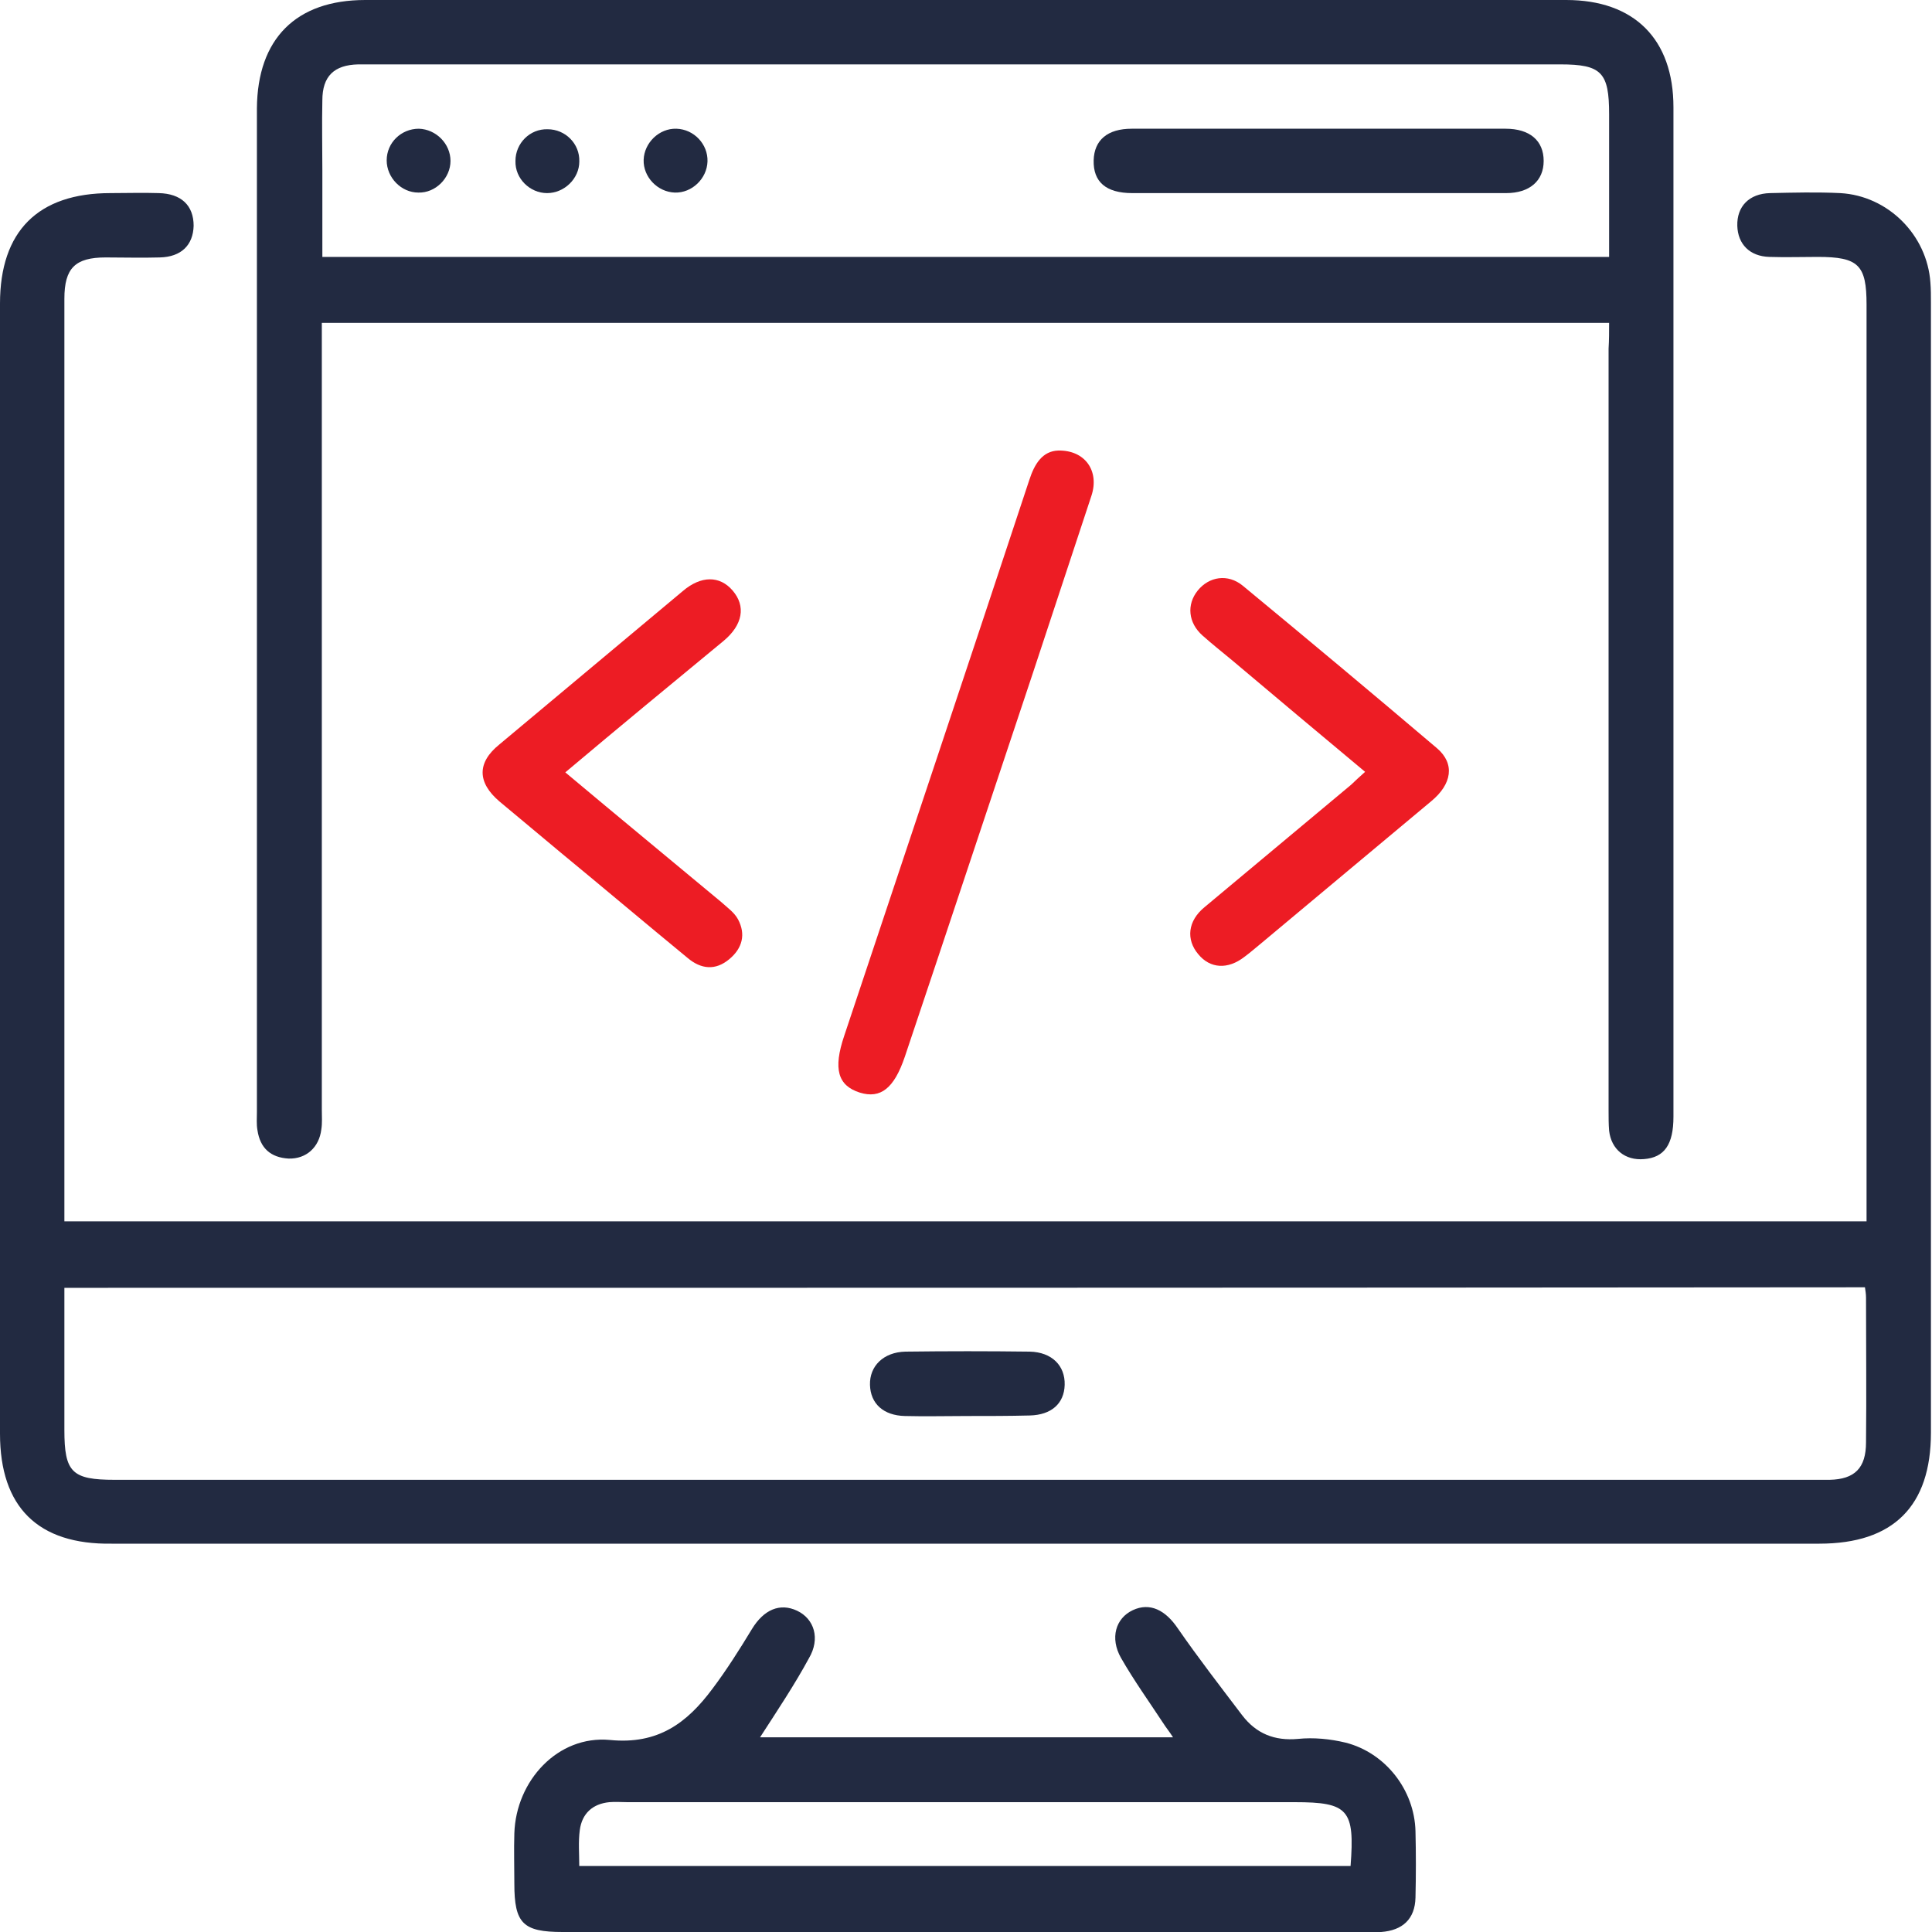 <svg width="40" height="40" viewBox="0 0 40 40" fill="none" xmlns="http://www.w3.org/2000/svg">
<path d="M38.645 25.286C38.645 25.119 38.645 24.986 38.645 24.842C38.645 18.667 38.645 12.493 38.645 6.308C38.645 5.486 38.479 5.319 37.635 5.319C37.301 5.319 36.968 5.33 36.635 5.319C36.224 5.308 35.98 5.053 35.969 4.675C35.958 4.275 36.213 4.009 36.646 3.998C37.135 3.987 37.623 3.975 38.101 3.998C39.089 4.053 39.9 4.864 39.967 5.852C39.978 5.985 39.978 6.13 39.978 6.263C39.978 14.059 39.978 21.866 39.978 29.661C39.978 31.183 39.2 31.96 37.668 31.96C25.886 31.96 14.103 31.96 2.31 31.96C0.788 31.982 0 31.205 0 29.683C0 21.888 0 14.081 0 6.285C0 4.786 0.788 3.998 2.288 3.998C2.621 3.998 2.954 3.987 3.287 3.998C3.753 4.009 4.009 4.253 4.009 4.675C3.998 5.075 3.753 5.319 3.309 5.33C2.932 5.341 2.565 5.33 2.188 5.33C1.555 5.33 1.333 5.552 1.333 6.185C1.333 8.984 1.333 11.793 1.333 14.592C1.333 17.99 1.333 21.388 1.333 24.797C1.333 24.953 1.333 25.097 1.333 25.286C13.77 25.286 26.185 25.286 38.645 25.286ZM1.333 26.663C1.333 27.673 1.333 28.64 1.333 29.606C1.333 30.483 1.488 30.638 2.376 30.638C14.114 30.638 25.852 30.638 37.59 30.638C37.69 30.638 37.779 30.638 37.879 30.638C38.401 30.627 38.634 30.394 38.634 29.861C38.645 28.862 38.634 27.862 38.634 26.863C38.634 26.796 38.623 26.73 38.612 26.652C26.197 26.663 13.792 26.663 1.333 26.663Z" fill="#222A41"/>
<path d="M33.315 6.685C24.409 6.685 15.558 6.685 6.663 6.685C6.663 6.863 6.663 7.029 6.663 7.196C6.663 12.46 6.663 17.712 6.663 22.976C6.663 23.109 6.674 23.254 6.652 23.387C6.607 23.753 6.341 23.998 5.974 23.987C5.608 23.965 5.386 23.776 5.33 23.398C5.308 23.276 5.319 23.154 5.319 23.02C5.319 16.091 5.319 9.173 5.319 2.243C5.33 0.8 6.13 0 7.562 0C15.847 0 24.131 0 32.426 0C33.837 0 34.647 0.811 34.647 2.221C34.647 9.184 34.647 16.158 34.647 23.12C34.647 23.698 34.459 23.965 34.037 23.998C33.648 24.031 33.359 23.798 33.315 23.409C33.304 23.276 33.304 23.132 33.304 22.998C33.304 17.735 33.304 12.482 33.304 7.218C33.315 7.041 33.315 6.874 33.315 6.685ZM33.315 5.319C33.315 4.309 33.315 3.331 33.315 2.365C33.315 1.499 33.159 1.333 32.304 1.333C24.098 1.333 15.88 1.333 7.662 1.333C7.585 1.333 7.496 1.333 7.418 1.333C6.918 1.344 6.674 1.577 6.674 2.077C6.663 2.565 6.674 3.043 6.674 3.531C6.674 4.12 6.674 4.708 6.674 5.319C15.569 5.319 24.409 5.319 33.315 5.319Z" fill="#222A41"/>
<path d="M15.736 35.969C18.578 35.969 21.399 35.969 24.286 35.969C24.209 35.847 24.142 35.769 24.086 35.68C23.787 35.225 23.476 34.792 23.209 34.325C22.976 33.914 23.098 33.504 23.453 33.337C23.809 33.17 24.131 33.337 24.386 33.715C24.808 34.325 25.264 34.914 25.719 35.514C26.008 35.891 26.385 36.047 26.874 36.002C27.196 35.969 27.54 36.002 27.862 36.08C28.684 36.291 29.284 37.057 29.306 37.912C29.317 38.367 29.317 38.823 29.306 39.289C29.295 39.733 29.039 39.967 28.595 40C28.495 40 28.406 40 28.306 40C22.754 40 17.201 40 11.649 40C10.827 40 10.649 39.822 10.649 39.001C10.649 38.656 10.638 38.301 10.649 37.957C10.683 36.868 11.549 35.924 12.626 36.024C13.626 36.124 14.225 35.669 14.747 34.969C15.047 34.57 15.313 34.148 15.569 33.726C15.813 33.326 16.146 33.181 16.502 33.348C16.857 33.515 16.99 33.925 16.746 34.336C16.457 34.87 16.102 35.403 15.736 35.969ZM27.962 38.634C28.051 37.468 27.918 37.312 26.807 37.312C22.199 37.312 17.601 37.312 12.993 37.312C12.87 37.312 12.737 37.301 12.615 37.312C12.271 37.346 12.049 37.546 12.004 37.89C11.971 38.134 11.993 38.379 11.993 38.634C17.346 38.634 22.643 38.634 27.962 38.634Z" fill="#222A41"/>
<path d="M21.91 9.328C22.465 9.317 22.765 9.75 22.598 10.261C22.198 11.482 21.788 12.704 21.388 13.925C20.5 16.58 19.622 19.234 18.734 21.877C18.512 22.532 18.234 22.754 17.801 22.621C17.346 22.476 17.246 22.132 17.479 21.444C18.756 17.612 20.044 13.77 21.31 9.939C21.421 9.595 21.588 9.339 21.91 9.328Z" fill="#ED1C24"/>
<path d="M11.704 15.991C12.803 16.913 13.869 17.79 14.935 18.678C15.057 18.79 15.202 18.889 15.28 19.034C15.446 19.345 15.368 19.634 15.102 19.856C14.813 20.1 14.513 20.067 14.236 19.833C13.358 19.111 12.492 18.379 11.615 17.657C11.193 17.301 10.76 16.946 10.338 16.591C9.883 16.202 9.871 15.791 10.338 15.414C11.604 14.359 12.87 13.293 14.136 12.238C14.513 11.915 14.902 11.915 15.168 12.226C15.446 12.549 15.38 12.937 14.98 13.27C13.902 14.159 12.825 15.047 11.704 15.991Z" fill="#ED1C24"/>
<path d="M28.263 15.98C27.33 15.203 26.419 14.436 25.509 13.67C25.309 13.504 25.098 13.337 24.898 13.159C24.598 12.893 24.565 12.515 24.798 12.226C25.031 11.938 25.42 11.871 25.731 12.127C27.075 13.237 28.418 14.359 29.751 15.491C30.128 15.813 30.062 16.235 29.629 16.591C28.463 17.568 27.286 18.545 26.12 19.523C25.997 19.622 25.886 19.722 25.764 19.811C25.42 20.078 25.054 20.055 24.809 19.756C24.554 19.456 24.587 19.067 24.942 18.779C25.953 17.934 26.964 17.09 27.974 16.247C28.052 16.169 28.141 16.091 28.263 15.98Z" fill="#ED1C24"/>
<path d="M20.022 29.317C19.589 29.317 19.156 29.328 18.734 29.317C18.29 29.306 18.023 29.062 18.012 28.673C18.001 28.284 18.29 27.995 18.745 27.984C19.6 27.973 20.466 27.973 21.321 27.984C21.777 27.995 22.054 28.273 22.043 28.673C22.032 29.062 21.765 29.295 21.321 29.306C20.888 29.317 20.455 29.317 20.022 29.317Z" fill="#222A41"/>
<path d="M27.274 3.998C25.997 3.998 24.72 3.998 23.442 3.998C22.898 3.998 22.632 3.765 22.643 3.32C22.654 2.898 22.932 2.665 23.431 2.665C26.008 2.665 28.595 2.665 31.172 2.665C31.671 2.665 31.96 2.91 31.96 3.332C31.96 3.742 31.671 3.998 31.183 3.998C29.883 3.998 28.584 3.998 27.274 3.998Z" fill="#222A41"/>
<path d="M9.327 3.332C9.327 3.687 9.016 3.998 8.661 3.987C8.306 3.987 8.006 3.676 8.006 3.32C8.006 2.954 8.306 2.665 8.672 2.665C9.028 2.676 9.327 2.976 9.327 3.332Z" fill="#222A41"/>
<path d="M11.327 3.998C10.972 3.998 10.661 3.698 10.672 3.332C10.672 2.965 10.972 2.665 11.338 2.676C11.705 2.676 12.005 2.976 11.994 3.343C11.994 3.698 11.683 3.998 11.327 3.998Z" fill="#222A41"/>
<path d="M14.004 2.665C14.37 2.676 14.659 2.987 14.648 3.342C14.637 3.698 14.326 3.998 13.971 3.987C13.615 3.975 13.315 3.665 13.326 3.309C13.338 2.954 13.649 2.654 14.004 2.665Z" fill="#222A41"/>
</svg>
